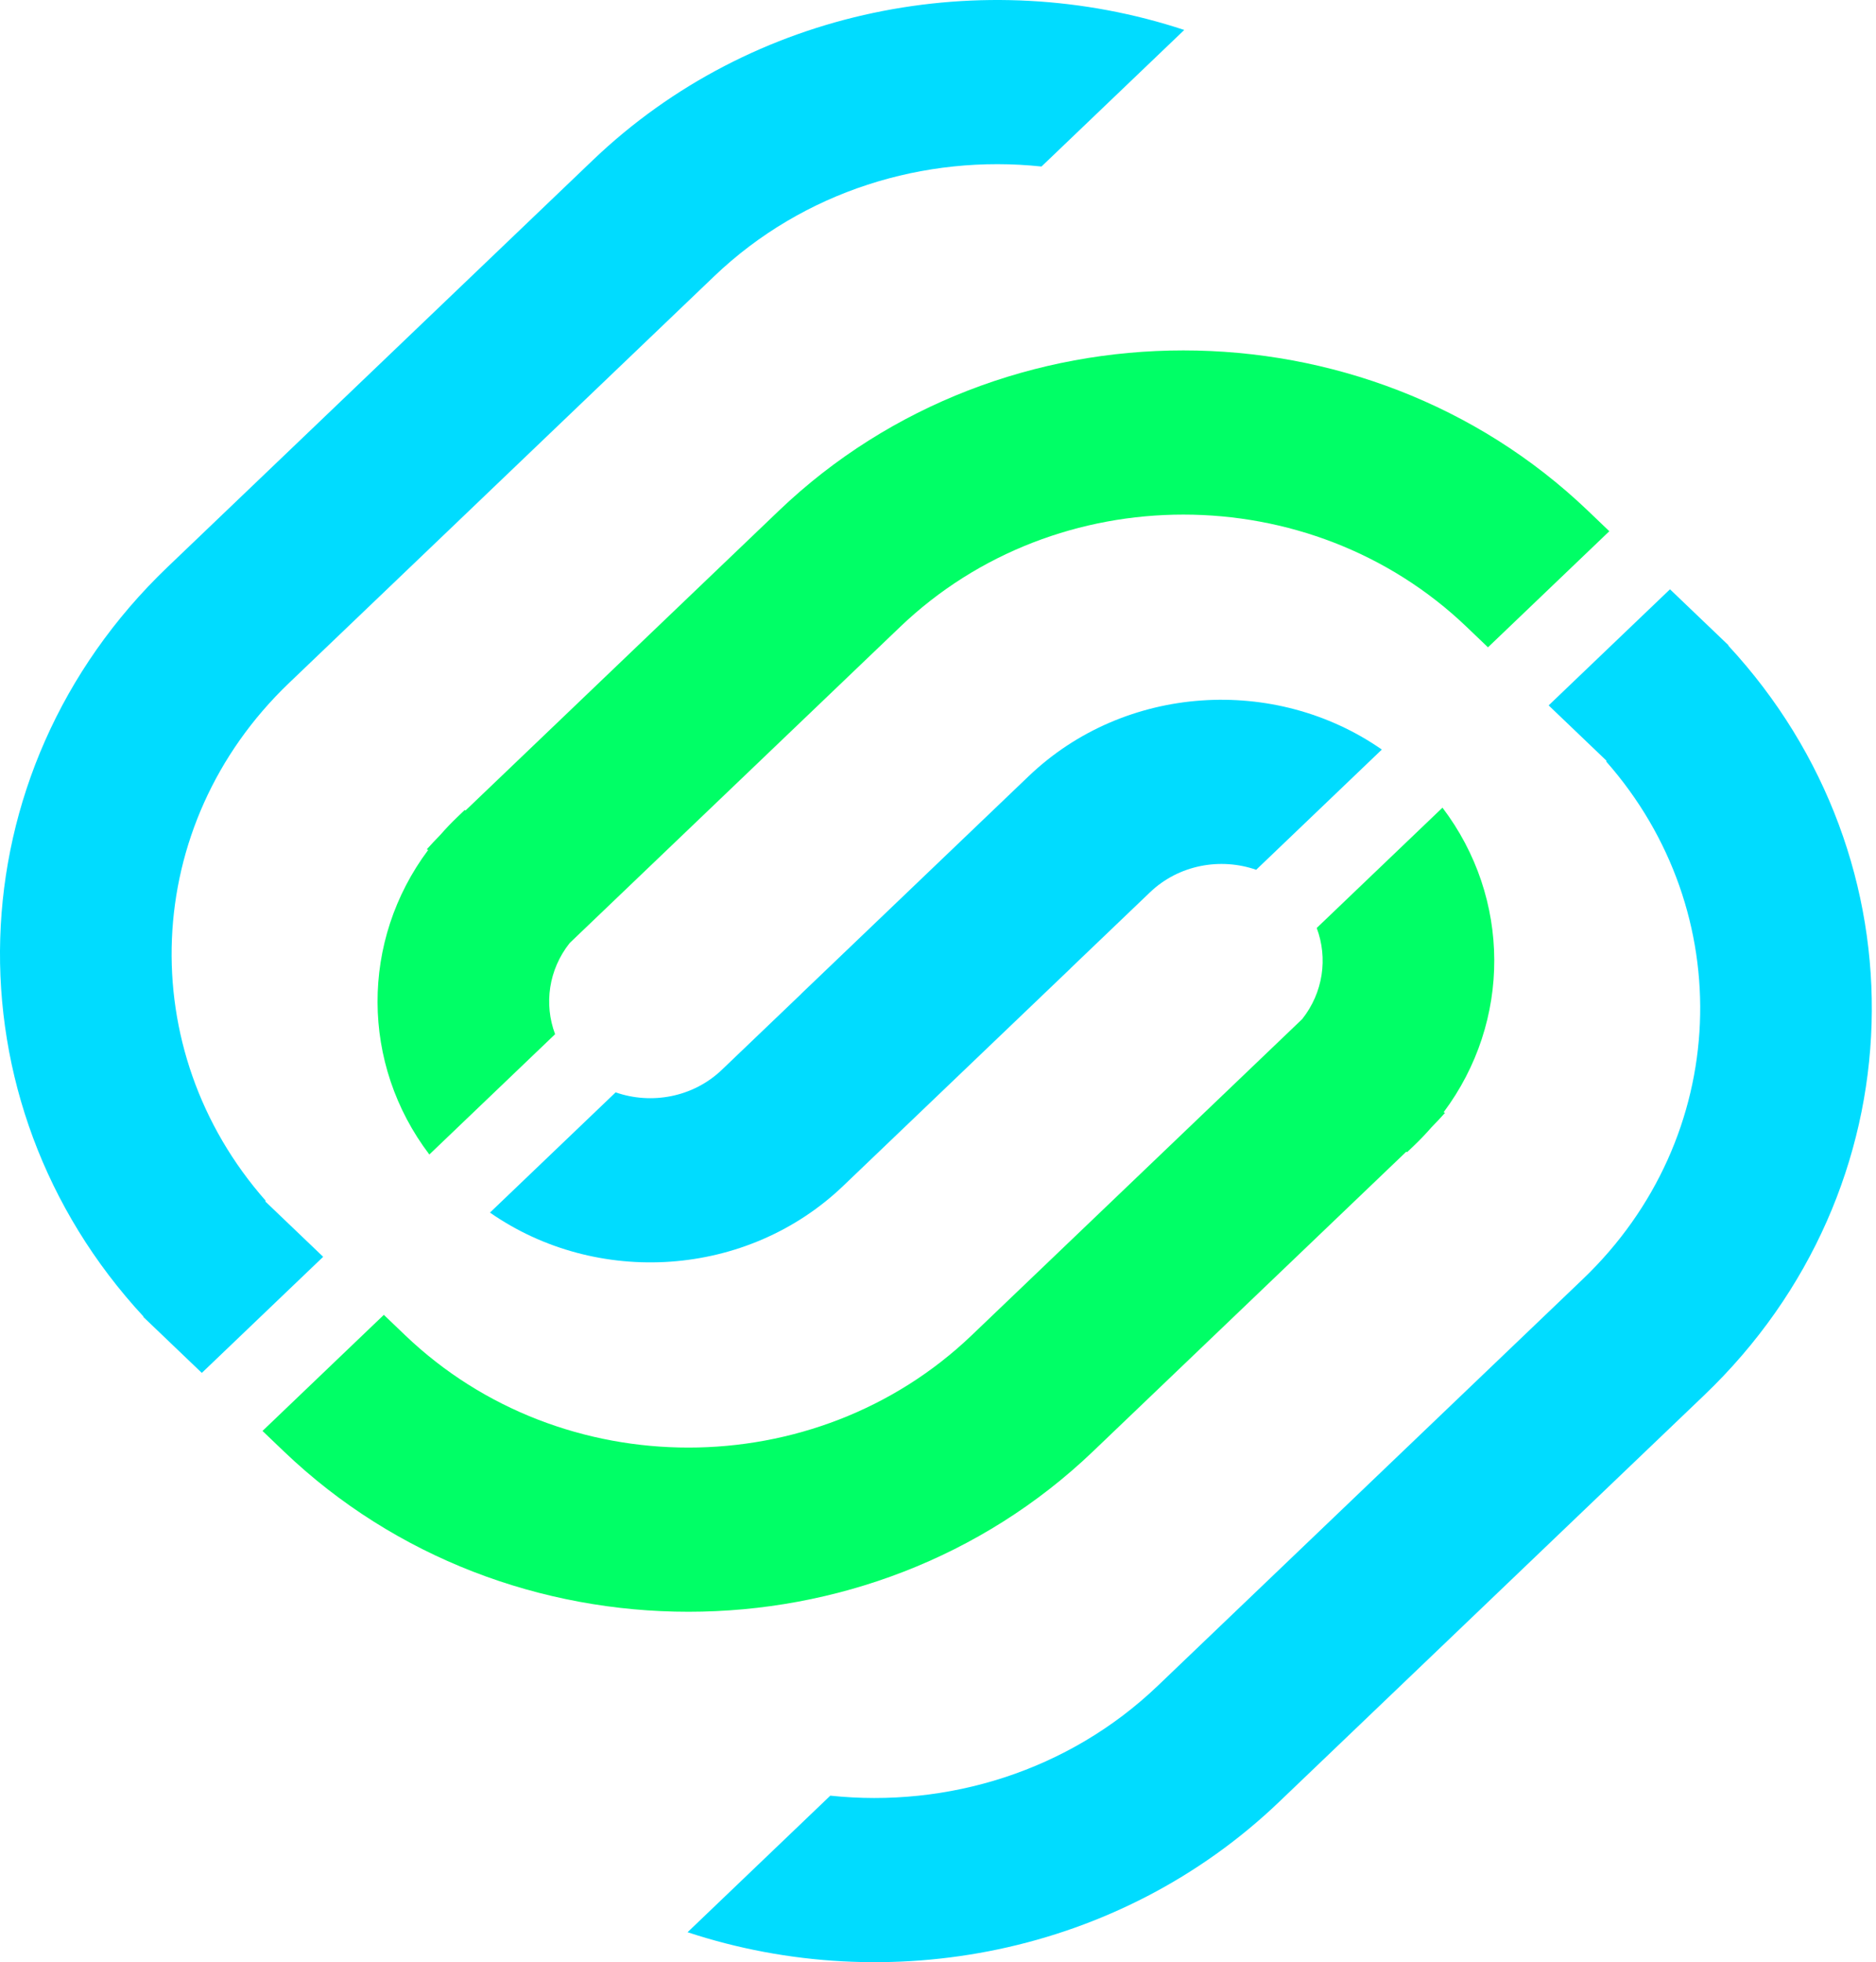 <svg width="287" height="300" viewBox="0 0 287 300" fill="none" xmlns="http://www.w3.org/2000/svg">
<path fill-rule="evenodd" clip-rule="evenodd" d="M245.789 116.328L236.92 107.848L255.484 90.099L264.439 98.661L264.398 98.7C294.857 131.561 293.633 181.843 260.728 213.305L195.685 275.493C171.21 298.894 135.844 305.536 105.187 295.42L127.025 274.541C144.877 276.43 163.432 270.831 177.12 257.743L242.163 195.555C264.841 173.873 266.022 139.42 245.706 116.408L245.789 116.328Z" fill="#00DCFF"/>
<path fill-rule="evenodd" clip-rule="evenodd" d="M87.142 144.194C87.216 144.122 87.291 144.049 87.366 143.977L137.722 95.832C161.645 72.959 200.433 72.959 224.356 95.832L227.638 98.97L246.202 81.22L242.921 78.082C208.744 45.406 153.333 45.406 119.157 78.082L71.208 123.927L71.106 123.83L69.981 124.906C69.063 125.783 68.196 126.692 67.382 127.627C66.661 128.36 65.963 129.104 65.286 129.861C65.361 129.889 65.436 129.916 65.51 129.945C55.118 143.839 55.176 162.676 65.683 176.515L84.922 158.121C83.192 153.51 83.932 148.243 87.142 144.194Z" fill="#00FF66"/>
<path fill-rule="evenodd" clip-rule="evenodd" d="M90.675 24.507C115.15 1.106 150.516 -5.536 181.173 4.58L159.335 25.459C141.483 23.57 122.928 29.169 109.24 42.257L44.197 104.445C21.519 126.128 20.338 160.58 40.654 183.592L40.569 183.674L49.44 192.155L30.875 209.905L21.92 201.343L21.963 201.302C-8.497 168.441 -7.274 118.157 25.632 86.696L90.675 24.507Z" fill="#00DCFF"/>
<path fill-rule="evenodd" clip-rule="evenodd" d="M220.677 123.486L201.438 141.881C203.167 146.488 202.429 151.752 199.224 155.8C199.148 155.875 199.071 155.949 198.994 156.022L148.639 204.168C124.715 227.041 85.927 227.041 62.004 204.168L58.722 201.03L40.158 218.78L43.44 221.917C77.616 254.594 133.027 254.594 167.203 221.917L215.151 176.073L215.254 176.172L216.38 175.096C217.302 174.214 218.173 173.3 218.991 172.36C219.707 171.632 220.401 170.891 221.074 170.139C221 170.111 220.925 170.084 220.851 170.056C231.242 156.162 231.184 137.325 220.677 123.486Z" fill="#00FF66"/>
<path fill-rule="evenodd" clip-rule="evenodd" d="M157.369 118.674C172.093 104.596 195.083 103.239 211.401 114.602L192.176 132.983C186.701 131.078 180.326 132.224 175.934 136.424L163.779 148.045L163.787 148.052L145.222 165.802L128.99 181.322C114.266 195.399 91.275 196.757 74.957 185.394L94.182 167.013C99.658 168.918 106.033 167.771 110.425 163.572L122.58 151.951L122.572 151.944L141.136 134.194L157.369 118.674Z" fill="#00DCFF"/>
</svg>
